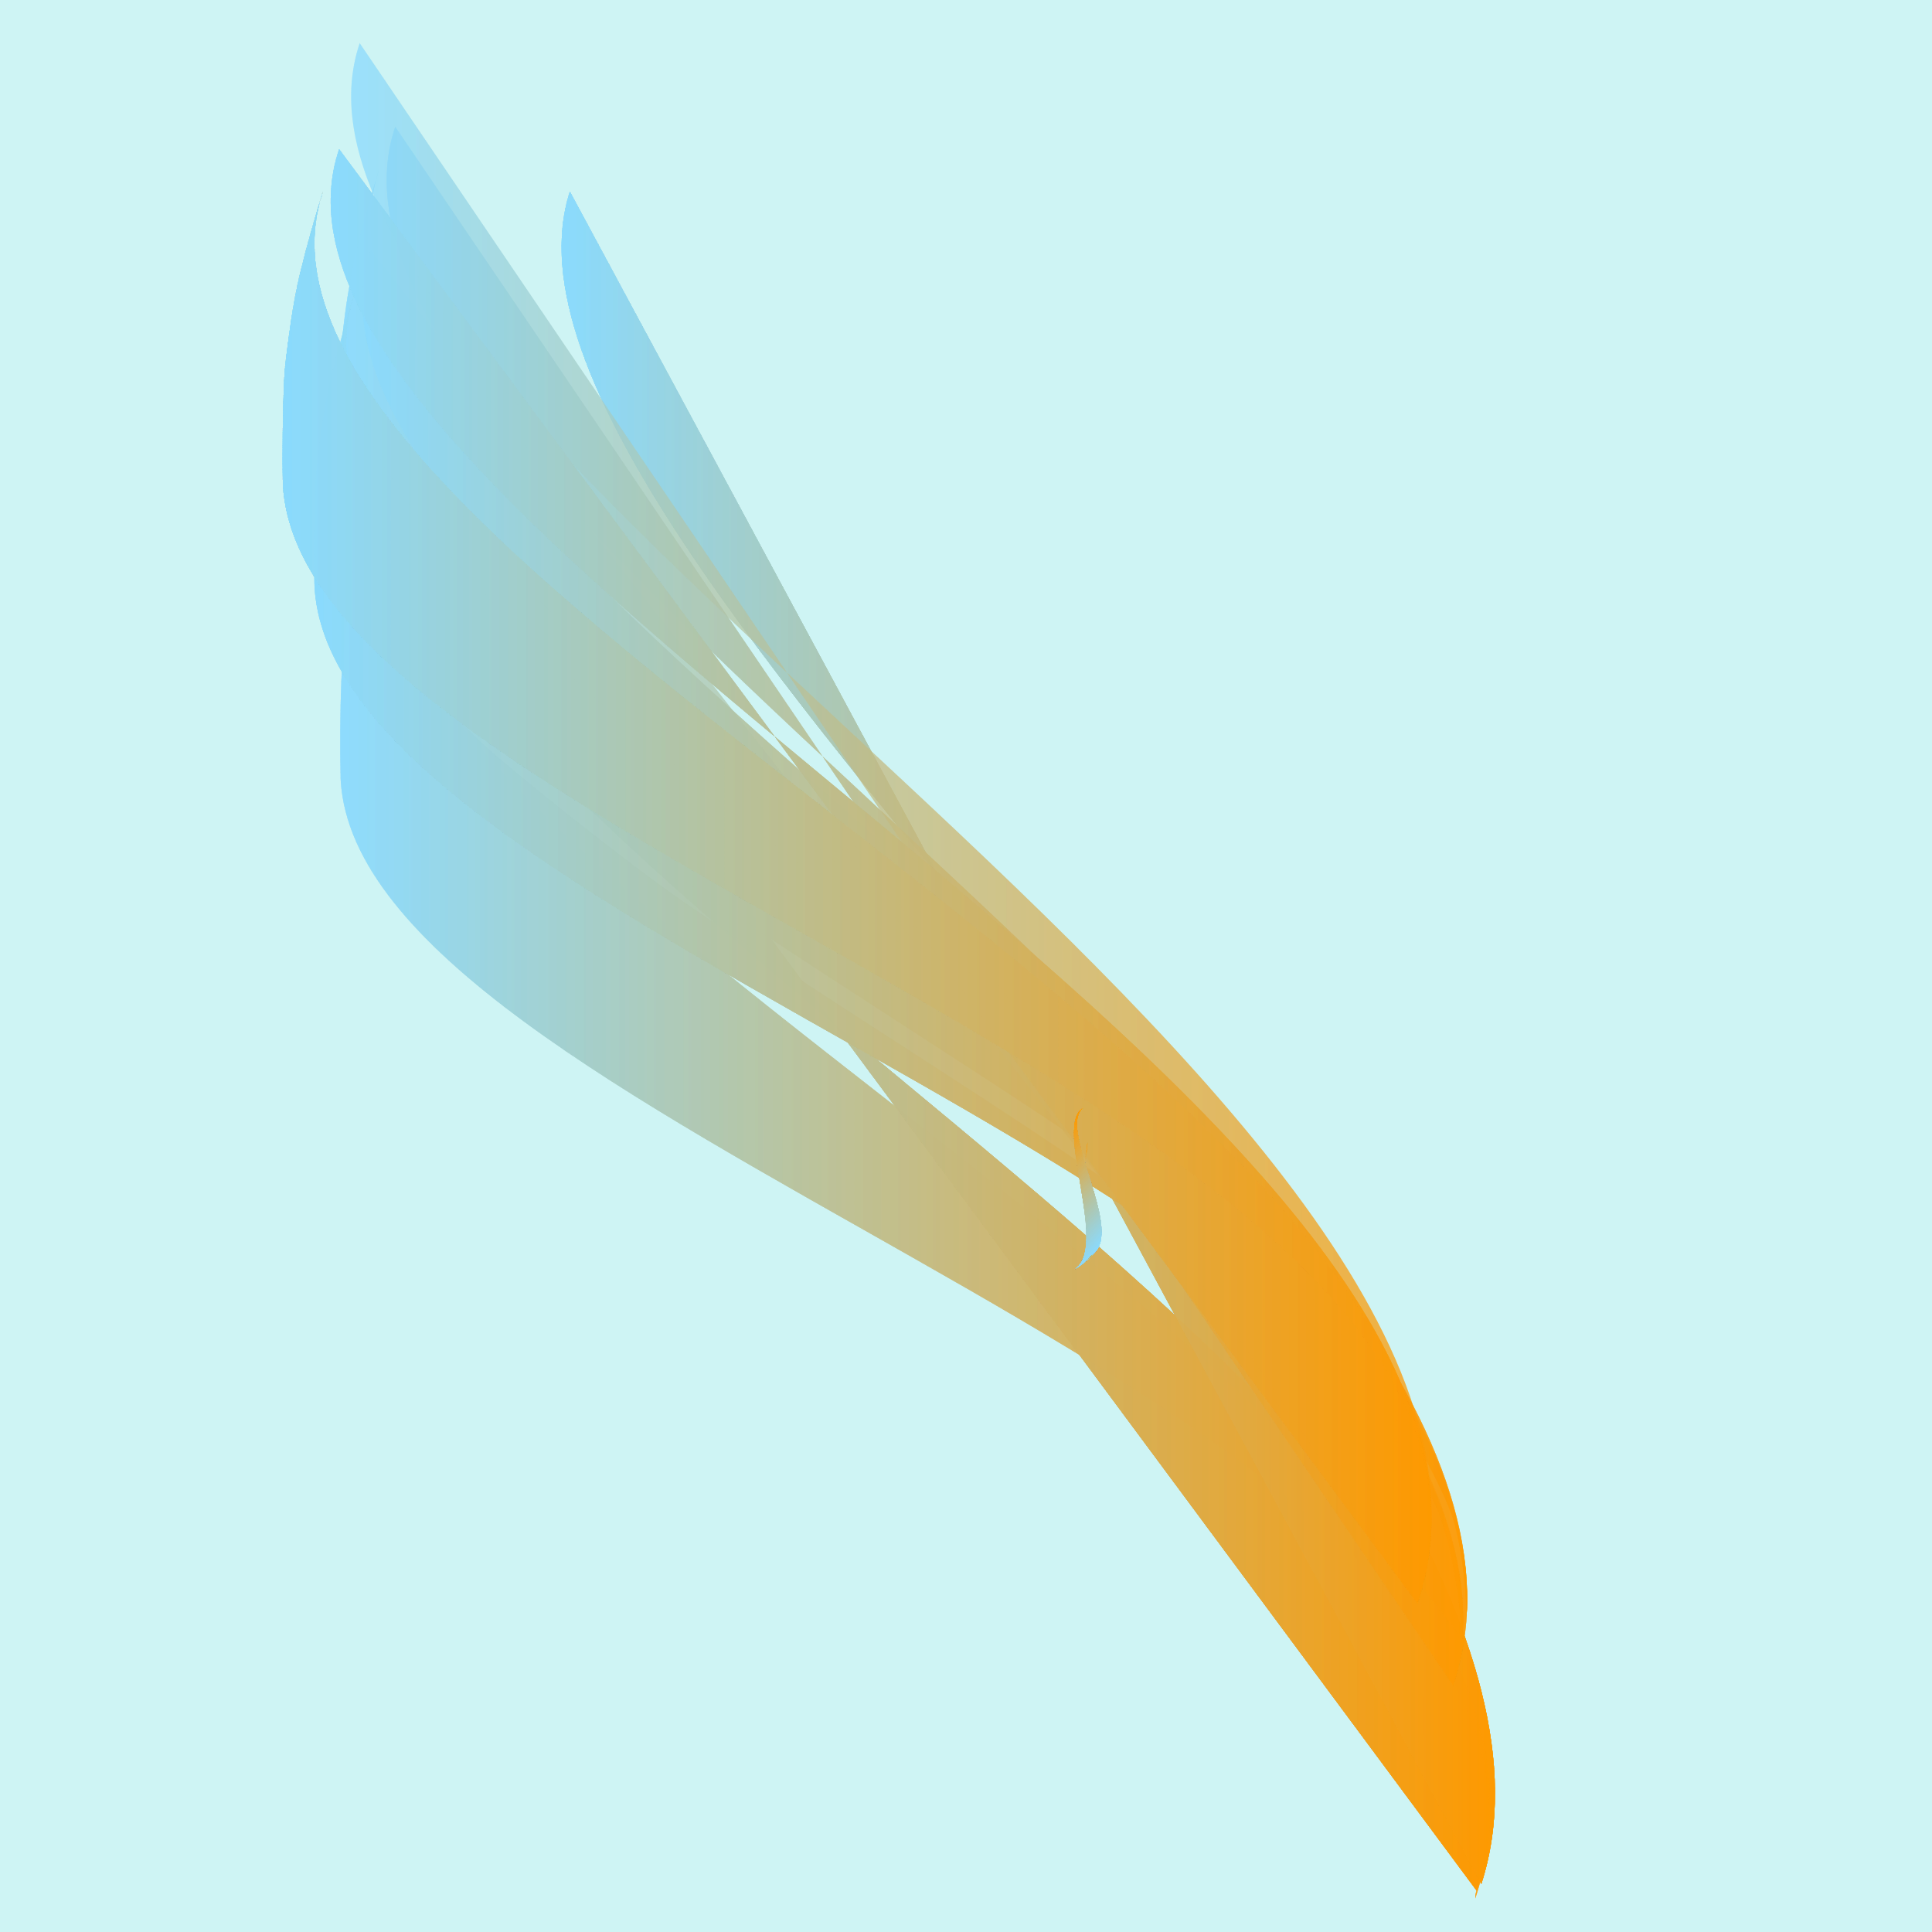 <?xml version="1.0" encoding="utf-8"?>
<!DOCTYPE svg PUBLIC "-//W3C//DTD SVG 1.0//EN" "http://www.w3.org/TR/2001/REC-SVG-20010904/DTD/svg10.dtd">
<svg version="1.0" id="Layer_1" xmlns="http://www.w3.org/2000/svg" xmlns:xlink="http://www.w3.org/1999/xlink" x="0px" y="0px"
	 width="792px" height="792px" viewBox="-90 0 792 792" enable-background="new -90 0 792 792" xml:space="preserve">
<rect x="-90" fill="#CEF4F4" width="792" height="792"/>
<g>
	
		<linearGradient id="SVGID_1_" gradientUnits="userSpaceOnUse" x1="69.802" y1="316.063" x2="521.03" y2="316.063" gradientTransform="matrix(1 0 0 -1 0 793)">
		<stop  offset="0" style="stop-color:#8ADBFF"/>
		<stop  offset="1" style="stop-color:#FF9900"/>
	</linearGradient>
	<path opacity="0.5" fill="url(#SVGID_1_)" enable-background="new    " d="M73.256,178.837
		c-52.41,154.877,509.979,395.504,442.076,596.198"/>
	
		<linearGradient id="SVGID_2_" gradientUnits="userSpaceOnUse" x1="140.212" y1="367.552" x2="522.856" y2="367.552" gradientTransform="matrix(1 0 0 -1 0 793)">
		<stop  offset="0" style="stop-color:#8ADBFF"/>
		<stop  offset="1" style="stop-color:#FF9900"/>
	</linearGradient>
	<path opacity="0.5" fill="url(#SVGID_2_)" enable-background="new    " d="M143.621,78.581
		C95.185,227.803,580.002,578.945,517.237,772.315"/>
	
		<linearGradient id="SVGID_3_" gradientUnits="userSpaceOnUse" x1="69.802" y1="316.063" x2="521.03" y2="316.063" gradientTransform="matrix(1 0 0 -1 0 793)">
		<stop  offset="0" style="stop-color:#8ADBFF"/>
		<stop  offset="1" style="stop-color:#FF9900"/>
	</linearGradient>
	<path opacity="0.5" fill="url(#SVGID_3_)" enable-background="new    " d="M73.256,178.837
		c-52.41,154.877,509.979,395.504,442.076,596.198"/>
	
		<linearGradient id="SVGID_4_" gradientUnits="userSpaceOnUse" x1="140.212" y1="367.552" x2="522.856" y2="367.552" gradientTransform="matrix(1 0 0 -1 0 793)">
		<stop  offset="0" style="stop-color:#8ADBFF"/>
		<stop  offset="1" style="stop-color:#FF9900"/>
	</linearGradient>
	<path opacity="0.5" fill="url(#SVGID_4_)" enable-background="new    " d="M143.621,78.581
		C95.185,227.803,580.002,578.945,517.237,772.315"/>
	
		<linearGradient id="SVGID_5_" gradientUnits="userSpaceOnUse" x1="49.476" y1="305.463" x2="520.851" y2="305.463" gradientTransform="matrix(1 0 0 -1 0 793)">
		<stop  offset="0" style="stop-color:#8ADBFF"/>
		<stop  offset="1" style="stop-color:#FF9900"/>
	</linearGradient>
	<path opacity="0.5" fill="url(#SVGID_5_)" enable-background="new    " d="M52.188,257.137c1.603-11.939,5.135-27.631,7.896-39.332
		c1.508-6.396,4.427-14.647,6.319-20.929C13.616,352.772,583.547,573.534,515.142,775.531c-0.287,0.835-0.412,1.755-0.365,2.669
		c4.55-13.681,6.28-26.972,5.589-39.866c0.393,15.63-1.029,23.316-5.224,37.197C583.547,573.534,13.616,352.772,66.403,196.876
		c0,0,0,0,0-0.003C13.616,352.77,583.547,573.534,515.142,775.531c4.768-15.521,5.513-23.236,5.224-37.197
		C510.91,564.197,57.17,458.08,49.656,319.588c-0.319-12.182-0.208-28.446,0.287-40.622
		C50.214,272.384,51.316,263.654,52.188,257.137z"/>
	
		<linearGradient id="SVGID_6_" gradientUnits="userSpaceOnUse" x1="49.476" y1="305.463" x2="520.851" y2="305.463" gradientTransform="matrix(1 0 0 -1 0 793)">
		<stop  offset="0" style="stop-color:#8ADBFF"/>
		<stop  offset="1" style="stop-color:#FF9900"/>
	</linearGradient>
	<path opacity="0.5" fill="url(#SVGID_6_)" enable-background="new    " d="M52.188,257.137c1.603-11.939,5.135-27.631,7.896-39.332
		c1.508-6.396,4.427-14.647,6.319-20.929C13.616,352.772,583.547,573.534,515.142,775.531c-0.287,0.835-0.412,1.755-0.365,2.669
		c4.55-13.681,6.28-26.972,5.589-39.866c0.393,15.63-1.029,23.316-5.224,37.197C583.547,573.534,13.616,352.772,66.403,196.876
		c0,0,0,0,0-0.003C13.616,352.77,583.547,573.534,515.142,775.531c4.768-15.521,5.513-23.236,5.224-37.197
		C510.91,564.197,57.17,458.08,49.656,319.588c-0.319-12.182-0.208-28.446,0.287-40.622
		C50.214,272.384,51.316,263.654,52.188,257.137z"/>
	
		<linearGradient id="SVGID_7_" gradientUnits="userSpaceOnUse" x1="69.802" y1="316.063" x2="521.03" y2="316.063" gradientTransform="matrix(1 0 0 -1 0 793)">
		<stop  offset="0" style="stop-color:#8ADBFF"/>
		<stop  offset="1" style="stop-color:#FF9900"/>
	</linearGradient>
	<path opacity="0.5" fill="url(#SVGID_7_)" enable-background="new    " d="M73.256,178.837
		c-52.41,154.877,509.979,395.504,442.076,596.198"/>
	
		<linearGradient id="SVGID_8_" gradientUnits="userSpaceOnUse" x1="140.212" y1="367.552" x2="522.856" y2="367.552" gradientTransform="matrix(1 0 0 -1 0 793)">
		<stop  offset="0" style="stop-color:#8ADBFF"/>
		<stop  offset="1" style="stop-color:#FF9900"/>
	</linearGradient>
	<path opacity="0.5" fill="url(#SVGID_8_)" enable-background="new    " d="M143.621,78.581
		C95.185,227.803,580.002,578.945,517.237,772.315"/>
	
		<linearGradient id="SVGID_9_" gradientUnits="userSpaceOnUse" x1="69.802" y1="316.063" x2="521.03" y2="316.063" gradientTransform="matrix(1 0 0 -1 0 793)">
		<stop  offset="0" style="stop-color:#8ADBFF"/>
		<stop  offset="1" style="stop-color:#FF9900"/>
	</linearGradient>
	<path opacity="0.5" fill="url(#SVGID_9_)" enable-background="new    " d="M73.256,178.837
		c-52.41,154.877,509.979,395.504,442.076,596.198"/>
	
		<linearGradient id="SVGID_10_" gradientUnits="userSpaceOnUse" x1="140.212" y1="367.552" x2="522.856" y2="367.552" gradientTransform="matrix(1 0 0 -1 0 793)">
		<stop  offset="0" style="stop-color:#8ADBFF"/>
		<stop  offset="1" style="stop-color:#FF9900"/>
	</linearGradient>
	<path opacity="0.5" fill="url(#SVGID_10_)" enable-background="new    " d="M143.621,78.581
		C95.185,227.803,580.002,578.945,517.237,772.315"/>
	
		<linearGradient id="SVGID_11_" gradientUnits="userSpaceOnUse" x1="69.802" y1="316.063" x2="521.03" y2="316.063" gradientTransform="matrix(1 0 0 -1 0 793)">
		<stop  offset="0" style="stop-color:#8ADBFF"/>
		<stop  offset="1" style="stop-color:#FF9900"/>
	</linearGradient>
	<path opacity="0.5" fill="url(#SVGID_11_)" enable-background="new    " d="M73.256,178.837
		c-52.41,154.877,509.979,395.504,442.076,596.198"/>
	
		<linearGradient id="SVGID_12_" gradientUnits="userSpaceOnUse" x1="140.212" y1="367.552" x2="522.856" y2="367.552" gradientTransform="matrix(1 0 0 -1 0 793)">
		<stop  offset="0" style="stop-color:#8ADBFF"/>
		<stop  offset="1" style="stop-color:#FF9900"/>
	</linearGradient>
	<path opacity="0.5" fill="url(#SVGID_12_)" enable-background="new    " d="M143.621,78.581
		C95.185,227.803,580.002,578.945,517.237,772.315"/>
	
		<linearGradient id="SVGID_13_" gradientUnits="userSpaceOnUse" x1="69.802" y1="316.063" x2="521.03" y2="316.063" gradientTransform="matrix(1 0 0 -1 0 793)">
		<stop  offset="0" style="stop-color:#8ADBFF"/>
		<stop  offset="1" style="stop-color:#FF9900"/>
	</linearGradient>
	<path opacity="0.5" fill="url(#SVGID_13_)" enable-background="new    " d="M73.256,178.837
		c-52.41,154.877,509.979,395.504,442.076,596.198"/>
	
		<linearGradient id="SVGID_14_" gradientUnits="userSpaceOnUse" x1="140.212" y1="367.552" x2="522.856" y2="367.552" gradientTransform="matrix(1 0 0 -1 0 793)">
		<stop  offset="0" style="stop-color:#8ADBFF"/>
		<stop  offset="1" style="stop-color:#FF9900"/>
	</linearGradient>
	<path opacity="0.5" fill="url(#SVGID_14_)" enable-background="new    " d="M143.621,78.581
		C95.185,227.803,580.002,578.945,517.237,772.315"/>
	
		<linearGradient id="SVGID_15_" gradientUnits="userSpaceOnUse" x1="69.802" y1="316.063" x2="521.03" y2="316.063" gradientTransform="matrix(1 0 0 -1 0 793)">
		<stop  offset="0" style="stop-color:#8ADBFF"/>
		<stop  offset="1" style="stop-color:#FF9900"/>
	</linearGradient>
	<path opacity="0.5" fill="url(#SVGID_15_)" enable-background="new    " d="M73.256,178.837
		c-52.41,154.877,509.979,395.504,442.076,596.198"/>
	
		<linearGradient id="SVGID_16_" gradientUnits="userSpaceOnUse" x1="140.212" y1="367.552" x2="522.856" y2="367.552" gradientTransform="matrix(1 0 0 -1 0 793)">
		<stop  offset="0" style="stop-color:#8ADBFF"/>
		<stop  offset="1" style="stop-color:#FF9900"/>
	</linearGradient>
	<path opacity="0.5" fill="url(#SVGID_16_)" enable-background="new    " d="M143.621,78.581
		C95.185,227.803,580.002,578.945,517.237,772.315"/>
	
		<linearGradient id="SVGID_17_" gradientUnits="userSpaceOnUse" x1="49.476" y1="305.463" x2="520.851" y2="305.463" gradientTransform="matrix(1 0 0 -1 0 793)">
		<stop  offset="0" style="stop-color:#8ADBFF"/>
		<stop  offset="1" style="stop-color:#FF9900"/>
	</linearGradient>
	<path opacity="0.5" fill="url(#SVGID_17_)" enable-background="new    " d="M52.188,257.137
		c1.603-11.939,5.135-27.631,7.896-39.332c1.508-6.396,4.427-14.647,6.319-20.929C13.616,352.772,583.547,573.534,515.142,775.531
		c-0.287,0.835-0.412,1.755-0.365,2.669c4.55-13.681,6.28-26.972,5.589-39.866c0.393,15.63-1.029,23.316-5.224,37.197
		C583.547,573.534,13.616,352.772,66.403,196.876c0,0,0,0,0-0.003C13.616,352.77,583.547,573.534,515.142,775.531
		c4.768-15.521,5.513-23.236,5.224-37.197C510.91,564.197,57.17,458.08,49.656,319.588c-0.319-12.182-0.208-28.446,0.287-40.622
		C50.214,272.384,51.316,263.654,52.188,257.137z"/>
	
		<linearGradient id="SVGID_18_" gradientUnits="userSpaceOnUse" x1="49.476" y1="305.463" x2="520.851" y2="305.463" gradientTransform="matrix(1 0 0 -1 0 793)">
		<stop  offset="0" style="stop-color:#8ADBFF"/>
		<stop  offset="1" style="stop-color:#FF9900"/>
	</linearGradient>
	<path opacity="0.5" fill="url(#SVGID_18_)" enable-background="new    " d="M52.188,257.137
		c1.603-11.939,5.135-27.631,7.896-39.332c1.508-6.396,4.427-14.647,6.319-20.929C13.616,352.772,583.547,573.534,515.142,775.531
		c-0.287,0.835-0.412,1.755-0.365,2.669c4.55-13.681,6.28-26.972,5.589-39.866c0.393,15.63-1.029,23.316-5.224,37.197
		C583.547,573.534,13.616,352.772,66.403,196.876c0,0,0,0,0-0.003C13.616,352.77,583.547,573.534,515.142,775.531
		c4.768-15.521,5.513-23.236,5.224-37.197C510.91,564.197,57.17,458.08,49.656,319.588c-0.319-12.182-0.208-28.446,0.287-40.622
		C50.214,272.384,51.316,263.654,52.188,257.137z"/>
	
		<linearGradient id="SVGID_19_" gradientUnits="userSpaceOnUse" x1="69.802" y1="316.063" x2="521.03" y2="316.063" gradientTransform="matrix(1 0 0 -1 0 793)">
		<stop  offset="0" style="stop-color:#8ADBFF"/>
		<stop  offset="1" style="stop-color:#FF9900"/>
	</linearGradient>
	<path opacity="0.5" fill="url(#SVGID_19_)" enable-background="new    " d="M73.256,178.837
		c-52.41,154.877,509.979,395.504,442.076,596.198"/>
	
		<linearGradient id="SVGID_20_" gradientUnits="userSpaceOnUse" x1="140.212" y1="367.552" x2="522.856" y2="367.552" gradientTransform="matrix(1 0 0 -1 0 793)">
		<stop  offset="0" style="stop-color:#8ADBFF"/>
		<stop  offset="1" style="stop-color:#FF9900"/>
	</linearGradient>
	<path opacity="0.5" fill="url(#SVGID_20_)" enable-background="new    " d="M143.621,78.581
		C95.185,227.803,580.002,578.945,517.237,772.315"/>
	
		<linearGradient id="SVGID_21_" gradientUnits="userSpaceOnUse" x1="69.802" y1="316.063" x2="521.03" y2="316.063" gradientTransform="matrix(1 0 0 -1 0 793)">
		<stop  offset="0" style="stop-color:#8ADBFF"/>
		<stop  offset="1" style="stop-color:#FF9900"/>
	</linearGradient>
	<path opacity="0.5" fill="url(#SVGID_21_)" enable-background="new    " d="M73.256,178.837
		c-52.41,154.877,509.979,395.504,442.076,596.198"/>
	
		<linearGradient id="SVGID_22_" gradientUnits="userSpaceOnUse" x1="140.212" y1="367.552" x2="522.856" y2="367.552" gradientTransform="matrix(1 0 0 -1 0 793)">
		<stop  offset="0" style="stop-color:#8ADBFF"/>
		<stop  offset="1" style="stop-color:#FF9900"/>
	</linearGradient>
	<path opacity="0.5" fill="url(#SVGID_22_)" enable-background="new    " d="M143.621,78.581
		C95.185,227.803,580.002,578.945,517.237,772.315"/>
	
		<linearGradient id="SVGID_23_" gradientUnits="userSpaceOnUse" x1="69.802" y1="316.063" x2="521.03" y2="316.063" gradientTransform="matrix(1 0 0 -1 0 793)">
		<stop  offset="0" style="stop-color:#8ADBFF"/>
		<stop  offset="1" style="stop-color:#FF9900"/>
	</linearGradient>
	<path opacity="0.5" fill="url(#SVGID_23_)" enable-background="new    " d="M73.256,178.837
		c-52.41,154.877,509.979,395.504,442.076,596.198"/>
	
		<linearGradient id="SVGID_24_" gradientUnits="userSpaceOnUse" x1="140.212" y1="367.552" x2="522.856" y2="367.552" gradientTransform="matrix(1 0 0 -1 0 793)">
		<stop  offset="0" style="stop-color:#8ADBFF"/>
		<stop  offset="1" style="stop-color:#FF9900"/>
	</linearGradient>
	<path opacity="0.5" fill="url(#SVGID_24_)" enable-background="new    " d="M143.621,78.581
		C95.185,227.803,580.002,578.945,517.237,772.315"/>
	
		<linearGradient id="SVGID_25_" gradientUnits="userSpaceOnUse" x1="45.573" y1="433.756" x2="496.802" y2="433.756" gradientTransform="matrix(1 0 0 -1 0 793)">
		<stop  offset="0" style="stop-color:#8ADBFF"/>
		<stop  offset="1" style="stop-color:#FF9900"/>
	</linearGradient>
	<path opacity="0.5" fill="url(#SVGID_25_)" enable-background="new    " d="M491.102,657.352
		C559.015,456.643-3.376,216.014,49.026,61.137"/>
	
		<linearGradient id="SVGID_26_" gradientUnits="userSpaceOnUse" x1="25.864" y1="424.983" x2="496.832" y2="424.983" gradientTransform="matrix(1 0 0 -1 0 793)">
		<stop  offset="0" style="stop-color:#8ADBFF"/>
		<stop  offset="1" style="stop-color:#FF9900"/>
	</linearGradient>
	<path opacity="0.5" fill="url(#SVGID_26_)" enable-background="new    " d="M25.984,198.716
		c-0.274-12.962-0.07-30.266,0.533-43.215c0.313-6.641,1.637-15.436,2.535-22.021c0.897-6.577,2.49-15.299,4.056-21.732
		c2.437-10.021,6.149-23.251,9.254-33.066c-52.789,155.898,517.149,376.643,448.737,578.67c4.515-13.621,6.255-26.803,5.601-39.623
		c-0.007-0.103-0.013-0.178-0.013-0.268C487.229,443.324,33.498,337.208,25.984,198.716z"/>
	
		<linearGradient id="SVGID_27_" gradientUnits="userSpaceOnUse" x1="25.864" y1="424.983" x2="496.832" y2="424.983" gradientTransform="matrix(1 0 0 -1 0 793)">
		<stop  offset="0" style="stop-color:#8ADBFF"/>
		<stop  offset="1" style="stop-color:#FF9900"/>
	</linearGradient>
	<path opacity="0.5" fill="url(#SVGID_27_)" enable-background="new    " d="M25.984,198.716
		c-0.274-12.962-0.07-30.266,0.533-43.215c0.313-6.641,1.637-15.436,2.535-22.021c0.897-6.577,2.49-15.299,4.056-21.732
		c2.437-10.021,6.149-23.251,9.254-33.066c-52.789,155.898,517.149,376.643,448.737,578.67c4.515-13.621,6.255-26.803,5.601-39.623
		c-0.007-0.103-0.013-0.178-0.013-0.268C487.229,443.324,33.498,337.208,25.984,198.716z"/>
	
		<linearGradient id="SVGID_28_" gradientUnits="userSpaceOnUse" x1="45.573" y1="433.756" x2="496.802" y2="433.756" gradientTransform="matrix(1 0 0 -1 0 793)">
		<stop  offset="0" style="stop-color:#8ADBFF"/>
		<stop  offset="1" style="stop-color:#FF9900"/>
	</linearGradient>
	<path opacity="0.5" fill="url(#SVGID_28_)" enable-background="new    " d="M491.102,657.352
		C559.015,456.643-3.376,216.014,49.026,61.137"/>
	
		<linearGradient id="SVGID_29_" gradientUnits="userSpaceOnUse" x1="25.864" y1="424.983" x2="496.832" y2="424.983" gradientTransform="matrix(1 0 0 -1 0 793)">
		<stop  offset="0" style="stop-color:#8ADBFF"/>
		<stop  offset="1" style="stop-color:#FF9900"/>
	</linearGradient>
	<path opacity="0.5" fill="url(#SVGID_29_)" enable-background="new    " d="M25.984,198.716
		c-0.274-12.962-0.07-30.266,0.533-43.215c0.313-6.641,1.637-15.436,2.535-22.021c0.897-6.577,2.49-15.299,4.056-21.732
		c2.437-10.021,6.149-23.251,9.254-33.066c-52.789,155.898,517.149,376.643,448.737,578.67c4.515-13.621,6.255-26.803,5.601-39.623
		c-0.007-0.103-0.013-0.178-0.013-0.268C487.229,443.324,33.498,337.208,25.984,198.716z"/>
	
		<linearGradient id="SVGID_30_" gradientUnits="userSpaceOnUse" x1="25.864" y1="424.983" x2="496.832" y2="424.983" gradientTransform="matrix(1 0 0 -1 0 793)">
		<stop  offset="0" style="stop-color:#8ADBFF"/>
		<stop  offset="1" style="stop-color:#FF9900"/>
	</linearGradient>
	<path opacity="0.5" fill="url(#SVGID_30_)" enable-background="new    " d="M25.984,198.716
		c-0.274-12.962-0.07-30.266,0.533-43.215c0.313-6.641,1.637-15.436,2.535-22.021c0.897-6.577,2.49-15.299,4.056-21.732
		c2.437-10.021,6.149-23.251,9.254-33.066c-52.789,155.898,517.149,376.643,448.737,578.67c4.515-13.621,6.255-26.803,5.601-39.623
		c-0.007-0.103-0.013-0.178-0.013-0.268C487.229,443.324,33.498,337.208,25.984,198.716z"/>
	
		<linearGradient id="SVGID_31_" gradientUnits="userSpaceOnUse" x1="48.878" y1="364.903" x2="511.411" y2="364.903" gradientTransform="matrix(1 0 0 -1 0 793)">
		<stop  offset="0" style="stop-color:#8ADBFF"/>
		<stop  offset="1" style="stop-color:#FF9900"/>
	</linearGradient>
	<path opacity="0.5" fill="url(#SVGID_31_)" enable-background="new    " d="M52.398,164.97
		C-1.146,326.411,574.987,482.052,505.603,691.224c3.074-9.286,4.864-18.364,5.481-27.273c0.256-11.632-1.696-27.115-4.574-38.453
		c-2.211-8.71-8.158-19.625-12.287-27.813c-8.946-17.772-28.883-38.133-43.283-53.278c-16.179-17.023-42.174-36.751-61.923-51.099
		c-33.905-24.636-54.961-38.264-111.233-74.702c-34.686-22.45-87.113-56.383-110.67-74.479
		c-18.949-14.555-43.429-34.641-60.965-50.294c-7.961-7.093-16.957-17.64-23.867-25.426c-12.265-13.807-25.055-34.727-29.876-51.398
		C48.053,201.915,49.907,180.517,52.398,164.97z"/>
	
		<linearGradient id="SVGID_32_" gradientUnits="userSpaceOnUse" x1="48.878" y1="364.903" x2="511.411" y2="364.903" gradientTransform="matrix(1 0 0 -1 0 793)">
		<stop  offset="0" style="stop-color:#8ADBFF"/>
		<stop  offset="1" style="stop-color:#FF9900"/>
	</linearGradient>
	<path opacity="0.5" fill="url(#SVGID_32_)" enable-background="new    " d="M52.398,164.97
		C-1.146,326.411,574.987,482.052,505.603,691.224c3.074-9.286,4.864-18.364,5.481-27.273c0.256-11.632-1.696-27.115-4.574-38.453
		c-2.211-8.71-8.158-19.625-12.287-27.813c-8.946-17.772-28.883-38.133-43.283-53.278c-16.179-17.023-42.174-36.751-61.923-51.099
		c-33.905-24.636-54.961-38.264-111.233-74.702c-34.686-22.45-87.113-56.383-110.67-74.479
		c-18.949-14.555-43.429-34.641-60.965-50.294c-7.961-7.093-16.957-17.64-23.867-25.426c-12.265-13.807-25.055-34.727-29.876-51.398
		C48.053,201.915,49.907,180.517,52.398,164.97z"/>
	
		<linearGradient id="SVGID_33_" gradientUnits="userSpaceOnUse" x1="48.804" y1="412.617" x2="511.434" y2="412.617" gradientTransform="matrix(1 0 0 -1 0 793)">
		<stop  offset="0" style="stop-color:#8ADBFF"/>
		<stop  offset="1" style="stop-color:#FF9900"/>
	</linearGradient>
	<path opacity="0.5" fill="url(#SVGID_33_)" enable-background="new    " d="M51.473,128.573c1.152-9.076,3.477-21.048,5.576-29.921
		c2.087-8.852,5.713-20.412,8.337-29.101c-52.787,155.9,508.661,419.375,440.26,621.375c-0.037,0.097-0.05,0.196-0.043,0.303
		c1.375-4.136,2.491-8.265,3.374-12.378l0,0l0,0c-0.83,3.789-0.83,3.789-3.331,12.075c68.4-202-493.047-465.475-440.26-621.375
		c0.009,0,0.009-0.003,0.009-0.013C12.601,225.435,574.046,488.922,505.646,690.922c0.721-2.224,2.062-6.412,3.331-12.075l0,0
		c1.109-5.173,1.83-10.315,2.177-15.417c0.149-3.985,0.189-9.331,0.1-13.312C501.576,471.836,56.677,332.086,48.982,190.221
		c-0.316-12.042-0.206-28.113,0.277-40.136C49.522,143.593,50.655,135,51.473,128.573z"/>
	
		<linearGradient id="SVGID_34_" gradientUnits="userSpaceOnUse" x1="48.804" y1="412.617" x2="511.434" y2="412.617" gradientTransform="matrix(1 0 0 -1 0 793)">
		<stop  offset="0" style="stop-color:#8ADBFF"/>
		<stop  offset="1" style="stop-color:#FF9900"/>
	</linearGradient>
	<path opacity="0.5" fill="url(#SVGID_34_)" enable-background="new    " d="M51.473,128.573c1.152-9.076,3.477-21.048,5.576-29.921
		c2.087-8.852,5.713-20.412,8.337-29.101c-52.787,155.9,508.661,419.375,440.26,621.375c-0.037,0.097-0.05,0.196-0.043,0.303
		c1.375-4.136,2.491-8.265,3.374-12.378l0,0l0,0c-0.83,3.789-0.83,3.789-3.331,12.075c68.4-202-493.047-465.475-440.26-621.375
		c0.009,0,0.009-0.003,0.009-0.013C12.601,225.435,574.046,488.922,505.646,690.922c0.721-2.224,2.062-6.412,3.331-12.075l0,0
		c1.109-5.173,1.83-10.315,2.177-15.417c0.149-3.985,0.189-9.331,0.1-13.312C501.576,471.836,56.677,332.086,48.982,190.221
		c-0.316-12.042-0.206-28.113,0.277-40.136C49.522,143.593,50.655,135,51.473,128.573z"/>
	
		<linearGradient id="SVGID_35_" gradientUnits="userSpaceOnUse" x1="68.534" y1="421.549" x2="511.438" y2="421.549" gradientTransform="matrix(1 0 0 -1 0 793)">
		<stop  offset="0" style="stop-color:#8ADBFF"/>
		<stop  offset="1" style="stop-color:#FF9900"/>
	</linearGradient>
	<path opacity="0.5" fill="url(#SVGID_35_)" enable-background="new    " d="M72.037,52.029
		C19.635,206.913,573.565,490.185,505.658,690.872"/>
	
		<linearGradient id="SVGID_36_" gradientUnits="userSpaceOnUse" x1="68.534" y1="421.549" x2="511.438" y2="421.549" gradientTransform="matrix(1 0 0 -1 0 793)">
		<stop  offset="0" style="stop-color:#8ADBFF"/>
		<stop  offset="1" style="stop-color:#FF9900"/>
	</linearGradient>
	<path opacity="0.5" fill="url(#SVGID_36_)" enable-background="new    " d="M72.037,52.029
		C19.635,206.913,573.565,490.185,505.658,690.872"/>
	
		<linearGradient id="SVGID_37_" gradientUnits="userSpaceOnUse" x1="45.573" y1="433.756" x2="496.802" y2="433.756" gradientTransform="matrix(1 0 0 -1 0 793)">
		<stop  offset="0" style="stop-color:#8ADBFF"/>
		<stop  offset="1" style="stop-color:#FF9900"/>
	</linearGradient>
	<path opacity="0.5" fill="url(#SVGID_37_)" enable-background="new    " d="M491.102,657.352
		C559.015,456.643-3.376,216.014,49.026,61.137"/>
	
		<linearGradient id="SVGID_38_" gradientUnits="userSpaceOnUse" x1="25.864" y1="424.983" x2="496.832" y2="424.983" gradientTransform="matrix(1 0 0 -1 0 793)">
		<stop  offset="0" style="stop-color:#8ADBFF"/>
		<stop  offset="1" style="stop-color:#FF9900"/>
	</linearGradient>
	<path opacity="0.5" fill="url(#SVGID_38_)" enable-background="new    " d="M25.984,198.716
		c-0.274-12.962-0.07-30.266,0.533-43.215c0.313-6.641,1.637-15.436,2.535-22.021c0.897-6.577,2.49-15.299,4.056-21.732
		c2.437-10.021,6.149-23.251,9.254-33.066c-52.789,155.898,517.149,376.643,448.737,578.67c4.515-13.621,6.255-26.803,5.601-39.623
		c-0.007-0.103-0.013-0.178-0.013-0.268C487.229,443.324,33.498,337.208,25.984,198.716z"/>
	
		<linearGradient id="SVGID_39_" gradientUnits="userSpaceOnUse" x1="25.864" y1="424.983" x2="496.832" y2="424.983" gradientTransform="matrix(1 0 0 -1 0 793)">
		<stop  offset="0" style="stop-color:#8ADBFF"/>
		<stop  offset="1" style="stop-color:#FF9900"/>
	</linearGradient>
	<path opacity="0.5" fill="url(#SVGID_39_)" enable-background="new    " d="M25.984,198.716
		c-0.274-12.962-0.07-30.266,0.533-43.215c0.313-6.641,1.637-15.436,2.535-22.021c0.897-6.577,2.49-15.299,4.056-21.732
		c2.437-10.021,6.149-23.251,9.254-33.066c-52.789,155.898,517.149,376.643,448.737,578.67c4.515-13.621,6.255-26.803,5.601-39.623
		c-0.007-0.103-0.013-0.178-0.013-0.268C487.229,443.324,33.498,337.208,25.984,198.716z"/>
	
		<linearGradient id="SVGID_40_" gradientUnits="userSpaceOnUse" x1="48.878" y1="364.903" x2="511.411" y2="364.903" gradientTransform="matrix(1 0 0 -1 0 793)">
		<stop  offset="0" style="stop-color:#8ADBFF"/>
		<stop  offset="1" style="stop-color:#FF9900"/>
	</linearGradient>
	<path opacity="0.5" fill="url(#SVGID_40_)" enable-background="new    " d="M52.398,164.97
		C-1.146,326.411,574.987,482.052,505.603,691.224c3.074-9.286,4.864-18.364,5.481-27.273c0.256-11.632-1.696-27.115-4.574-38.453
		c-2.211-8.71-8.158-19.625-12.287-27.813c-8.946-17.772-28.883-38.133-43.283-53.278c-16.179-17.023-42.174-36.751-61.923-51.099
		c-33.905-24.636-54.961-38.264-111.233-74.702c-34.686-22.45-87.113-56.383-110.67-74.479
		c-18.949-14.555-43.429-34.641-60.965-50.294c-7.961-7.093-16.957-17.64-23.867-25.426c-12.265-13.807-25.055-34.727-29.876-51.398
		C48.053,201.915,49.907,180.517,52.398,164.97z"/>
	
		<linearGradient id="SVGID_41_" gradientUnits="userSpaceOnUse" x1="48.878" y1="364.903" x2="511.411" y2="364.903" gradientTransform="matrix(1 0 0 -1 0 793)">
		<stop  offset="0" style="stop-color:#8ADBFF"/>
		<stop  offset="1" style="stop-color:#FF9900"/>
	</linearGradient>
	<path opacity="0.5" fill="url(#SVGID_41_)" enable-background="new    " d="M52.398,164.97
		C-1.146,326.411,574.987,482.052,505.603,691.224c3.074-9.286,4.864-18.364,5.481-27.273c0.256-11.632-1.696-27.115-4.574-38.453
		c-2.211-8.71-8.158-19.625-12.287-27.813c-8.946-17.772-28.883-38.133-43.283-53.278c-16.179-17.023-42.174-36.751-61.923-51.099
		c-33.905-24.636-54.961-38.264-111.233-74.702c-34.686-22.45-87.113-56.383-110.67-74.479
		c-18.949-14.555-43.429-34.641-60.965-50.294c-7.961-7.093-16.957-17.64-23.867-25.426c-12.265-13.807-25.055-34.727-29.876-51.398
		C48.053,201.915,49.907,180.517,52.398,164.97z"/>
	
		<linearGradient id="SVGID_42_" gradientUnits="userSpaceOnUse" x1="48.804" y1="412.617" x2="511.434" y2="412.617" gradientTransform="matrix(1 0 0 -1 0 793)">
		<stop  offset="0" style="stop-color:#8ADBFF"/>
		<stop  offset="1" style="stop-color:#FF9900"/>
	</linearGradient>
	<path opacity="0.5" fill="url(#SVGID_42_)" enable-background="new    " d="M51.473,128.573c1.152-9.076,3.477-21.048,5.576-29.921
		c2.087-8.852,5.713-20.412,8.337-29.101c-52.787,155.9,508.661,419.375,440.26,621.375c-0.037,0.097-0.05,0.196-0.043,0.303
		c1.375-4.136,2.491-8.265,3.374-12.378l0,0l0,0c-0.83,3.789-0.83,3.789-3.331,12.075c68.4-202-493.047-465.475-440.26-621.375
		c0.009,0,0.009-0.003,0.009-0.013C12.601,225.435,574.046,488.922,505.646,690.922c0.721-2.224,2.062-6.412,3.331-12.075l0,0
		c1.109-5.173,1.83-10.315,2.177-15.417c0.149-3.985,0.189-9.331,0.1-13.312C501.576,471.836,56.677,332.086,48.982,190.221
		c-0.316-12.042-0.206-28.113,0.277-40.136C49.522,143.593,50.655,135,51.473,128.573z"/>
	
		<linearGradient id="SVGID_43_" gradientUnits="userSpaceOnUse" x1="48.804" y1="412.617" x2="511.434" y2="412.617" gradientTransform="matrix(1 0 0 -1 0 793)">
		<stop  offset="0" style="stop-color:#8ADBFF"/>
		<stop  offset="1" style="stop-color:#FF9900"/>
	</linearGradient>
	<path opacity="0.5" fill="url(#SVGID_43_)" enable-background="new    " d="M51.473,128.573c1.152-9.076,3.477-21.048,5.576-29.921
		c2.087-8.852,5.713-20.412,8.337-29.101c-52.787,155.9,508.661,419.375,440.26,621.375c-0.037,0.097-0.05,0.196-0.043,0.303
		c1.375-4.136,2.491-8.265,3.374-12.378l0,0l0,0c-0.83,3.789-0.83,3.789-3.331,12.075c68.4-202-493.047-465.475-440.26-621.375
		c0.009,0,0.009-0.003,0.009-0.013C12.601,225.435,574.046,488.922,505.646,690.922c0.721-2.224,2.062-6.412,3.331-12.075l0,0
		c1.109-5.173,1.83-10.315,2.177-15.417c0.149-3.985,0.189-9.331,0.1-13.312C501.576,471.836,56.677,332.086,48.982,190.221
		c-0.316-12.042-0.206-28.113,0.277-40.136C49.522,143.593,50.655,135,51.473,128.573z"/>
	
		<linearGradient id="SVGID_44_" gradientUnits="userSpaceOnUse" x1="68.534" y1="421.549" x2="511.438" y2="421.549" gradientTransform="matrix(1 0 0 -1 0 793)">
		<stop  offset="0" style="stop-color:#8ADBFF"/>
		<stop  offset="1" style="stop-color:#FF9900"/>
	</linearGradient>
	<path opacity="0.5" fill="url(#SVGID_44_)" enable-background="new    " d="M72.037,52.029
		C19.635,206.913,573.565,490.185,505.658,690.872"/>
	
		<linearGradient id="SVGID_45_" gradientUnits="userSpaceOnUse" x1="68.534" y1="421.549" x2="511.438" y2="421.549" gradientTransform="matrix(1 0 0 -1 0 793)">
		<stop  offset="0" style="stop-color:#8ADBFF"/>
		<stop  offset="1" style="stop-color:#FF9900"/>
	</linearGradient>
	<path opacity="0.5" fill="url(#SVGID_45_)" enable-background="new    " d="M72.037,52.029
		C19.635,206.913,573.565,490.185,505.658,690.872"/>
	
		<linearGradient id="SVGID_46_" gradientUnits="userSpaceOnUse" x1="38.862" y1="370.671" x2="509.798" y2="370.671" gradientTransform="matrix(1 0 0 -1 0 793)">
		<stop  offset="0" style="stop-color:#8ADBFF"/>
		<stop  offset="1" style="stop-color:#FF9900"/>
	</linearGradient>
	<path opacity="0.5" fill="url(#SVGID_46_)" enable-background="new    " d="M509.553,671.824
		C522.851,479.828-8.84,370.284,42.334,216.011c1.027-14.766,3.898-29.178,8.544-43.176c-2.8,10.189-4.214,24.169-3.695,34.51
		c0.39,7.974,4.171,18.243,6.709,25.903c5.621,16.95,21.261,37.243,34.034,51.284c7.179,7.906,17.131,18.255,25.492,25.367
		c18.33,15.587,43.789,35.583,63.338,50.183c20.936,15.641,71.395,48.231,111.947,74.426
		c63.494,41.008,83.044,54.892,109.773,74.837c19.188,14.311,43.714,34.527,59.419,51.373c13.93,14.972,31.35,36.13,39.548,53.752
		C505.01,630.717,508.271,654.33,509.553,671.824z"/>
	
		<linearGradient id="SVGID_47_" gradientUnits="userSpaceOnUse" x1="38.862" y1="370.671" x2="509.798" y2="370.671" gradientTransform="matrix(1 0 0 -1 0 793)">
		<stop  offset="0" style="stop-color:#8ADBFF"/>
		<stop  offset="1" style="stop-color:#FF9900"/>
	</linearGradient>
	<path opacity="0.5" fill="url(#SVGID_47_)" enable-background="new    " d="M509.553,671.824
		C522.851,479.828-8.84,370.284,42.334,216.011c1.027-14.766,3.898-29.178,8.544-43.176c-2.8,10.189-4.214,24.169-3.695,34.51
		c0.39,7.974,4.171,18.243,6.709,25.903c5.621,16.95,21.261,37.243,34.034,51.284c7.179,7.906,17.131,18.255,25.492,25.367
		c18.33,15.587,43.789,35.583,63.338,50.183c20.936,15.641,71.395,48.231,111.947,74.426
		c63.494,41.008,83.044,54.892,109.773,74.837c19.188,14.311,43.714,34.527,59.419,51.373c13.93,14.972,31.35,36.13,39.548,53.752
		C505.01,630.717,508.271,654.33,509.553,671.824z"/>
	
		<linearGradient id="SVGID_48_" gradientUnits="userSpaceOnUse" x1="38.833" y1="397.011" x2="509.815" y2="397.011" gradientTransform="matrix(1 0 0 -1 0 793)">
		<stop  offset="0" style="stop-color:#8ADBFF"/>
		<stop  offset="1" style="stop-color:#FF9900"/>
	</linearGradient>
	<path opacity="0.5" fill="url(#SVGID_48_)" enable-background="new    " d="M38.949,240.475
		c-0.265-12.971-0.073-30.292,0.533-43.254c0.32-6.677,1.641-15.499,2.548-22.107c0.898-6.603,2.501-15.366,4.065-21.826
		c2.443-10.046,6.173-23.307,9.277-33.137C4.93,269.133,523.184,477.34,509.55,671.827
		C522.139,490.132,46.65,382.271,38.949,240.475z"/>
	
		<linearGradient id="SVGID_49_" gradientUnits="userSpaceOnUse" x1="38.833" y1="397.011" x2="509.815" y2="397.011" gradientTransform="matrix(1 0 0 -1 0 793)">
		<stop  offset="0" style="stop-color:#8ADBFF"/>
		<stop  offset="1" style="stop-color:#FF9900"/>
	</linearGradient>
	<path opacity="0.5" fill="url(#SVGID_49_)" enable-background="new    " d="M38.949,240.475
		c-0.265-12.971-0.073-30.292,0.533-43.254c0.32-6.677,1.641-15.499,2.548-22.107c0.898-6.603,2.501-15.366,4.065-21.826
		c2.443-10.046,6.173-23.307,9.277-33.137C4.93,269.133,523.184,477.34,509.55,671.827
		C522.139,490.132,46.65,382.271,38.949,240.475z"/>
	
		<linearGradient id="SVGID_50_" gradientUnits="userSpaceOnUse" x1="58.602" y1="405.818" x2="509.827" y2="405.818" gradientTransform="matrix(1 0 0 -1 0 793)">
		<stop  offset="0" style="stop-color:#8ADBFF"/>
		<stop  offset="1" style="stop-color:#FF9900"/>
	</linearGradient>
	<path opacity="0.5" fill="url(#SVGID_50_)" enable-background="new    " d="M509.553,671.824
		C523.358,476.875,11.98,250.552,62.055,102.54"/>
	
		<linearGradient id="SVGID_51_" gradientUnits="userSpaceOnUse" x1="45.573" y1="433.756" x2="496.802" y2="433.756" gradientTransform="matrix(1 0 0 -1 0 793)">
		<stop  offset="0" style="stop-color:#8ADBFF"/>
		<stop  offset="1" style="stop-color:#FF9900"/>
	</linearGradient>
	<path opacity="0.5" fill="url(#SVGID_51_)" enable-background="new    " d="M491.102,657.352
		C559.015,456.643-3.376,216.014,49.026,61.137"/>
	
		<linearGradient id="SVGID_52_" gradientUnits="userSpaceOnUse" x1="25.864" y1="424.983" x2="496.832" y2="424.983" gradientTransform="matrix(1 0 0 -1 0 793)">
		<stop  offset="0" style="stop-color:#8ADBFF"/>
		<stop  offset="1" style="stop-color:#FF9900"/>
	</linearGradient>
	<path opacity="0.5" fill="url(#SVGID_52_)" enable-background="new    " d="M25.984,198.716
		c-0.274-12.962-0.07-30.266,0.533-43.215c0.313-6.641,1.637-15.436,2.535-22.021c0.897-6.577,2.49-15.299,4.056-21.732
		c2.437-10.021,6.149-23.251,9.254-33.066c-52.789,155.898,517.149,376.643,448.737,578.67c4.515-13.621,6.255-26.803,5.601-39.623
		c-0.007-0.103-0.013-0.178-0.013-0.268C487.229,443.324,33.498,337.208,25.984,198.716z"/>
	
		<linearGradient id="SVGID_53_" gradientUnits="userSpaceOnUse" x1="25.864" y1="424.983" x2="496.832" y2="424.983" gradientTransform="matrix(1 0 0 -1 0 793)">
		<stop  offset="0" style="stop-color:#8ADBFF"/>
		<stop  offset="1" style="stop-color:#FF9900"/>
	</linearGradient>
	<path opacity="0.5" fill="url(#SVGID_53_)" enable-background="new    " d="M25.984,198.716
		c-0.274-12.962-0.07-30.266,0.533-43.215c0.313-6.641,1.637-15.436,2.535-22.021c0.897-6.577,2.49-15.299,4.056-21.732
		c2.437-10.021,6.149-23.251,9.254-33.066c-52.789,155.898,517.149,376.643,448.737,578.67c4.515-13.621,6.255-26.803,5.601-39.623
		c-0.007-0.103-0.013-0.178-0.013-0.268C487.229,443.324,33.498,337.208,25.984,198.716z"/>
	
		<linearGradient id="SVGID_54_" gradientUnits="userSpaceOnUse" x1="38.862" y1="370.671" x2="509.798" y2="370.671" gradientTransform="matrix(1 0 0 -1 0 793)">
		<stop  offset="0" style="stop-color:#8ADBFF"/>
		<stop  offset="1" style="stop-color:#FF9900"/>
	</linearGradient>
	<path opacity="0.5" fill="url(#SVGID_54_)" enable-background="new    " d="M509.553,671.824
		C522.851,479.828-8.84,370.284,42.334,216.011c1.027-14.766,3.898-29.178,8.544-43.176c-2.8,10.189-4.214,24.169-3.695,34.51
		c0.39,7.974,4.171,18.243,6.709,25.903c5.621,16.95,21.261,37.243,34.034,51.284c7.179,7.906,17.131,18.255,25.492,25.367
		c18.33,15.587,43.789,35.583,63.338,50.183c20.936,15.641,71.395,48.231,111.947,74.426
		c63.494,41.008,83.044,54.892,109.773,74.837c19.188,14.311,43.714,34.527,59.419,51.373c13.93,14.972,31.35,36.13,39.548,53.752
		C505.01,630.717,508.271,654.33,509.553,671.824z"/>
	
		<linearGradient id="SVGID_55_" gradientUnits="userSpaceOnUse" x1="38.862" y1="370.671" x2="509.798" y2="370.671" gradientTransform="matrix(1 0 0 -1 0 793)">
		<stop  offset="0" style="stop-color:#8ADBFF"/>
		<stop  offset="1" style="stop-color:#FF9900"/>
	</linearGradient>
	<path opacity="0.5" fill="url(#SVGID_55_)" enable-background="new    " d="M509.553,671.824
		C522.851,479.828-8.84,370.284,42.334,216.011c1.027-14.766,3.898-29.178,8.544-43.176c-2.8,10.189-4.214,24.169-3.695,34.51
		c0.39,7.974,4.171,18.243,6.709,25.903c5.621,16.95,21.261,37.243,34.034,51.284c7.179,7.906,17.131,18.255,25.492,25.367
		c18.33,15.587,43.789,35.583,63.338,50.183c20.936,15.641,71.395,48.231,111.947,74.426
		c63.494,41.008,83.044,54.892,109.773,74.837c19.188,14.311,43.714,34.527,59.419,51.373c13.93,14.972,31.35,36.13,39.548,53.752
		C505.01,630.717,508.271,654.33,509.553,671.824z"/>
	
		<linearGradient id="SVGID_56_" gradientUnits="userSpaceOnUse" x1="38.833" y1="397.011" x2="509.815" y2="397.011" gradientTransform="matrix(1 0 0 -1 0 793)">
		<stop  offset="0" style="stop-color:#8ADBFF"/>
		<stop  offset="1" style="stop-color:#FF9900"/>
	</linearGradient>
	<path opacity="0.5" fill="url(#SVGID_56_)" enable-background="new    " d="M38.949,240.475
		c-0.265-12.971-0.073-30.292,0.533-43.254c0.32-6.677,1.641-15.499,2.548-22.107c0.898-6.603,2.501-15.366,4.065-21.826
		c2.443-10.046,6.173-23.307,9.277-33.137C4.93,269.133,523.184,477.34,509.55,671.827
		C522.139,490.132,46.65,382.271,38.949,240.475z"/>
	
		<linearGradient id="SVGID_57_" gradientUnits="userSpaceOnUse" x1="38.833" y1="397.011" x2="509.815" y2="397.011" gradientTransform="matrix(1 0 0 -1 0 793)">
		<stop  offset="0" style="stop-color:#8ADBFF"/>
		<stop  offset="1" style="stop-color:#FF9900"/>
	</linearGradient>
	<path opacity="0.5" fill="url(#SVGID_57_)" enable-background="new    " d="M38.949,240.475
		c-0.265-12.971-0.073-30.292,0.533-43.254c0.32-6.677,1.641-15.499,2.548-22.107c0.898-6.603,2.501-15.366,4.065-21.826
		c2.443-10.046,6.173-23.307,9.277-33.137C4.93,269.133,523.184,477.34,509.55,671.827
		C522.139,490.132,46.65,382.271,38.949,240.475z"/>
	
		<linearGradient id="SVGID_58_" gradientUnits="userSpaceOnUse" x1="58.602" y1="405.818" x2="509.827" y2="405.818" gradientTransform="matrix(1 0 0 -1 0 793)">
		<stop  offset="0" style="stop-color:#8ADBFF"/>
		<stop  offset="1" style="stop-color:#FF9900"/>
	</linearGradient>
	<path opacity="0.5" fill="url(#SVGID_58_)" enable-background="new    " d="M509.553,671.824
		C523.358,476.875,11.98,250.552,62.055,102.54"/>
	
		<linearGradient id="SVGID_59_" gradientUnits="userSpaceOnUse" x1="53.954" y1="455.867" x2="496.856" y2="455.867" gradientTransform="matrix(1 0 0 -1 0 793)">
		<stop  offset="0" style="stop-color:#8ADBFF"/>
		<stop  offset="1" style="stop-color:#FF9900"/>
	</linearGradient>
	<path opacity="0.5" fill="url(#SVGID_59_)" enable-background="new    " d="M491.076,656.554
		C558.986,455.876,5.055,172.591,57.457,17.711"/>
	
		<linearGradient id="SVGID_60_" gradientUnits="userSpaceOnUse" x1="45.573" y1="433.756" x2="496.802" y2="433.756" gradientTransform="matrix(1 0 0 -1 0 793)">
		<stop  offset="0" style="stop-color:#8ADBFF"/>
		<stop  offset="1" style="stop-color:#FF9900"/>
	</linearGradient>
	<path opacity="0.5" fill="url(#SVGID_60_)" enable-background="new    " d="M491.102,657.352
		C559.015,456.643-3.376,216.014,49.026,61.137"/>
	
		<linearGradient id="SVGID_61_" gradientUnits="userSpaceOnUse" x1="25.864" y1="424.983" x2="496.832" y2="424.983" gradientTransform="matrix(1 0 0 -1 0 793)">
		<stop  offset="0" style="stop-color:#8ADBFF"/>
		<stop  offset="1" style="stop-color:#FF9900"/>
	</linearGradient>
	<path opacity="0.5" fill="url(#SVGID_61_)" enable-background="new    " d="M25.984,198.716
		c-0.274-12.962-0.07-30.266,0.533-43.215c0.313-6.641,1.637-15.436,2.535-22.021c0.897-6.577,2.49-15.299,4.056-21.732
		c2.437-10.021,6.149-23.251,9.254-33.066c-52.789,155.898,517.149,376.643,448.737,578.67c4.515-13.621,6.255-26.803,5.601-39.623
		c-0.007-0.103-0.013-0.178-0.013-0.268C487.229,443.324,33.498,337.208,25.984,198.716z"/>
	
		<linearGradient id="SVGID_62_" gradientUnits="userSpaceOnUse" x1="25.864" y1="424.983" x2="496.832" y2="424.983" gradientTransform="matrix(1 0 0 -1 0 793)">
		<stop  offset="0" style="stop-color:#8ADBFF"/>
		<stop  offset="1" style="stop-color:#FF9900"/>
	</linearGradient>
	<path opacity="0.5" fill="url(#SVGID_62_)" enable-background="new    " d="M25.984,198.716
		c-0.274-12.962-0.07-30.266,0.533-43.215c0.313-6.641,1.637-15.436,2.535-22.021c0.897-6.577,2.49-15.299,4.056-21.732
		c2.437-10.021,6.149-23.251,9.254-33.066c-52.789,155.898,517.149,376.643,448.737,578.67c4.515-13.621,6.255-26.803,5.601-39.623
		c-0.007-0.103-0.013-0.178-0.013-0.268C487.229,443.324,33.498,337.208,25.984,198.716z"/>
	
		<linearGradient id="SVGID_63_" gradientUnits="userSpaceOnUse" x1="53.954" y1="455.867" x2="496.856" y2="455.867" gradientTransform="matrix(1 0 0 -1 0 793)">
		<stop  offset="0" style="stop-color:#8ADBFF"/>
		<stop  offset="1" style="stop-color:#FF9900"/>
	</linearGradient>
	<path opacity="0.5" fill="url(#SVGID_63_)" enable-background="new    " d="M491.076,656.554
		C558.986,455.876,5.055,172.591,57.457,17.711"/>
	
		<linearGradient id="SVGID_64_" gradientUnits="userSpaceOnUse" x1="45.573" y1="433.756" x2="496.802" y2="433.756" gradientTransform="matrix(1 0 0 -1 0 793)">
		<stop  offset="0" style="stop-color:#8ADBFF"/>
		<stop  offset="1" style="stop-color:#FF9900"/>
	</linearGradient>
	<path opacity="0.5" fill="url(#SVGID_64_)" enable-background="new    " d="M491.102,657.352
		C559.015,456.643-3.376,216.014,49.026,61.137"/>
	
		<linearGradient id="SVGID_65_" gradientUnits="userSpaceOnUse" x1="25.864" y1="424.983" x2="496.832" y2="424.983" gradientTransform="matrix(1 0 0 -1 0 793)">
		<stop  offset="0" style="stop-color:#8ADBFF"/>
		<stop  offset="1" style="stop-color:#FF9900"/>
	</linearGradient>
	<path opacity="0.5" fill="url(#SVGID_65_)" enable-background="new    " d="M25.984,198.716
		c-0.274-12.962-0.07-30.266,0.533-43.215c0.313-6.641,1.637-15.436,2.535-22.021c0.897-6.577,2.49-15.299,4.056-21.732
		c2.437-10.021,6.149-23.251,9.254-33.066c-52.789,155.898,517.149,376.643,448.737,578.67c4.515-13.621,6.255-26.803,5.601-39.623
		c-0.007-0.103-0.013-0.178-0.013-0.268C487.229,443.324,33.498,337.208,25.984,198.716z"/>
	
		<linearGradient id="SVGID_66_" gradientUnits="userSpaceOnUse" x1="25.864" y1="424.983" x2="496.832" y2="424.983" gradientTransform="matrix(1 0 0 -1 0 793)">
		<stop  offset="0" style="stop-color:#8ADBFF"/>
		<stop  offset="1" style="stop-color:#FF9900"/>
	</linearGradient>
	<path opacity="0.5" fill="url(#SVGID_66_)" enable-background="new    " d="M25.984,198.716
		c-0.274-12.962-0.07-30.266,0.533-43.215c0.313-6.641,1.637-15.436,2.535-22.021c0.897-6.577,2.49-15.299,4.056-21.732
		c2.437-10.021,6.149-23.251,9.254-33.066c-52.789,155.898,517.149,376.643,448.737,578.67c4.515-13.621,6.255-26.803,5.601-39.623
		c-0.007-0.103-0.013-0.178-0.013-0.268C487.229,443.324,33.498,337.208,25.984,198.716z"/>
	
		<linearGradient id="SVGID_67_" gradientUnits="userSpaceOnUse" x1="45.573" y1="433.756" x2="496.802" y2="433.756" gradientTransform="matrix(1 0 0 -1 0 793)">
		<stop  offset="0" style="stop-color:#8ADBFF"/>
		<stop  offset="1" style="stop-color:#FF9900"/>
	</linearGradient>
	<path opacity="0.5" fill="url(#SVGID_67_)" enable-background="new    " d="M491.102,657.352
		C559.015,456.643-3.376,216.014,49.026,61.137"/>
	
		<linearGradient id="SVGID_68_" gradientUnits="userSpaceOnUse" x1="25.864" y1="424.983" x2="496.832" y2="424.983" gradientTransform="matrix(1 0 0 -1 0 793)">
		<stop  offset="0" style="stop-color:#8ADBFF"/>
		<stop  offset="1" style="stop-color:#FF9900"/>
	</linearGradient>
	<path opacity="0.5" fill="url(#SVGID_68_)" enable-background="new    " d="M25.984,198.716
		c-0.274-12.962-0.07-30.266,0.533-43.215c0.313-6.641,1.637-15.436,2.535-22.021c0.897-6.577,2.49-15.299,4.056-21.732
		c2.437-10.021,6.149-23.251,9.254-33.066c-52.789,155.898,517.149,376.643,448.737,578.67c4.515-13.621,6.255-26.803,5.601-39.623
		c-0.007-0.103-0.013-0.178-0.013-0.268C487.229,443.324,33.498,337.208,25.984,198.716z"/>
	
		<linearGradient id="SVGID_69_" gradientUnits="userSpaceOnUse" x1="25.864" y1="424.983" x2="496.832" y2="424.983" gradientTransform="matrix(1 0 0 -1 0 793)">
		<stop  offset="0" style="stop-color:#8ADBFF"/>
		<stop  offset="1" style="stop-color:#FF9900"/>
	</linearGradient>
	<path opacity="0.5" fill="url(#SVGID_69_)" enable-background="new    " d="M25.984,198.716
		c-0.274-12.962-0.07-30.266,0.533-43.215c0.313-6.641,1.637-15.436,2.535-22.021c0.897-6.577,2.49-15.299,4.056-21.732
		c2.437-10.021,6.149-23.251,9.254-33.066c-52.789,155.898,517.149,376.643,448.737,578.67c4.515-13.621,6.255-26.803,5.601-39.623
		c-0.007-0.103-0.013-0.178-0.013-0.268C487.229,443.324,33.498,337.208,25.984,198.716z"/>
</g>
<g>
	
		<linearGradient id="SVGID_70_" gradientUnits="userSpaceOnUse" x1="-130.805" y1="2.247" x2="-118.529" y2="2.247" gradientTransform="matrix(-0.728 -0.686 -0.686 0.728 265.18 391.67)">
		<stop  offset="0" style="stop-color:#8ADBFF"/>
		<stop  offset="1" style="stop-color:#FF9900"/>
	</linearGradient>
	<path opacity="0.5" fill="url(#SVGID_70_)" enable-background="new    " d="M355.807,468.327c-0.2,7.774-2.771,18.923-2.821,20.9"
		/>
	
		<linearGradient id="SVGID_71_" gradientUnits="userSpaceOnUse" x1="-130.805" y1="2.247" x2="-118.529" y2="2.247" gradientTransform="matrix(-0.728 -0.686 -0.686 0.728 265.18 391.67)">
		<stop  offset="0" style="stop-color:#8ADBFF"/>
		<stop  offset="1" style="stop-color:#FF9900"/>
	</linearGradient>
	<path opacity="0.5" fill="url(#SVGID_71_)" enable-background="new    " d="M355.807,468.327c-0.2,7.774-2.771,18.923-2.821,20.9"
		/>
	
		<linearGradient id="SVGID_72_" gradientUnits="userSpaceOnUse" x1="-130.805" y1="2.247" x2="-118.529" y2="2.247" gradientTransform="matrix(-0.728 -0.686 -0.686 0.728 265.18 391.67)">
		<stop  offset="0" style="stop-color:#8ADBFF"/>
		<stop  offset="1" style="stop-color:#FF9900"/>
	</linearGradient>
	<path opacity="0.5" fill="url(#SVGID_72_)" enable-background="new    " d="M355.807,468.327c-0.2,7.774-2.771,18.923-2.821,20.9"
		/>
	
		<linearGradient id="SVGID_73_" gradientUnits="userSpaceOnUse" x1="-130.805" y1="2.247" x2="-118.529" y2="2.247" gradientTransform="matrix(-0.728 -0.686 -0.686 0.728 265.18 391.67)">
		<stop  offset="0" style="stop-color:#8ADBFF"/>
		<stop  offset="1" style="stop-color:#FF9900"/>
	</linearGradient>
	<path opacity="0.5" fill="url(#SVGID_73_)" enable-background="new    " d="M355.807,468.327c-0.2,7.774-2.771,18.923-2.821,20.9"
		/>
	
		<linearGradient id="SVGID_74_" gradientUnits="userSpaceOnUse" x1="-130.805" y1="2.247" x2="-118.529" y2="2.247" gradientTransform="matrix(-0.728 -0.686 -0.686 0.728 265.18 391.67)">
		<stop  offset="0" style="stop-color:#8ADBFF"/>
		<stop  offset="1" style="stop-color:#FF9900"/>
	</linearGradient>
	<path opacity="0.5" fill="url(#SVGID_74_)" enable-background="new    " d="M355.807,468.327c-0.2,7.774-2.771,18.923-2.821,20.9"
		/>
	
		<linearGradient id="SVGID_75_" gradientUnits="userSpaceOnUse" x1="-130.805" y1="2.247" x2="-118.529" y2="2.247" gradientTransform="matrix(-0.728 -0.686 -0.686 0.728 265.18 391.67)">
		<stop  offset="0" style="stop-color:#8ADBFF"/>
		<stop  offset="1" style="stop-color:#FF9900"/>
	</linearGradient>
	<path opacity="0.5" fill="url(#SVGID_75_)" enable-background="new    " d="M355.807,468.327c-0.2,7.774-2.771,18.923-2.821,20.9"
		/>
	
		<linearGradient id="SVGID_76_" gradientUnits="userSpaceOnUse" x1="-151.688" y1="10.091" x2="-107.34" y2="10.091" gradientTransform="matrix(-0.728 -0.686 -0.686 0.728 265.18 391.67)">
		<stop  offset="0" style="stop-color:#8ADBFF"/>
		<stop  offset="1" style="stop-color:#FF9900"/>
	</linearGradient>
	<path opacity="0.5" fill="url(#SVGID_76_)" enable-background="new    " d="M353.499,454.638c-0.217,0.184-0.313,0.302-0.464,0.479
		c-7.53,9.584,15.375,46.131,6.425,57.522c-0.421,0.498-0.954,1.195-1.405,1.664c-0.836,0.867-1.966,2.011-2.88,2.784
		c-0.49,0.414-1.153,0.961-1.68,1.32c-0.985,0.672-2.331,1.52-3.356,2.115c15.116-8.164-8.521-59.55,3.919-66.27
		c-12.44,6.72,11.197,58.104-3.919,66.27l0,0c0.552-0.323,1.31-0.721,1.84-1.08c0.98-0.672,2.285-1.581,3.196-2.355
		c0.492-0.416,1.143-0.979,1.591-1.443c0.839-0.871,1.917-2.073,2.694-3.005c-0.634,0.808-1.43,1.486-2.404,2.023
		c-1.945,2.476-4.278,4.435-6.917,5.86c15.116-8.164-8.521-59.55,3.919-66.27C353.816,454.396,353.697,454.468,353.499,454.638z"/>
	
		<linearGradient id="SVGID_77_" gradientUnits="userSpaceOnUse" x1="-151.688" y1="10.091" x2="-107.34" y2="10.091" gradientTransform="matrix(-0.728 -0.686 -0.686 0.728 265.18 391.67)">
		<stop  offset="0" style="stop-color:#8ADBFF"/>
		<stop  offset="1" style="stop-color:#FF9900"/>
	</linearGradient>
	<path opacity="0.5" fill="url(#SVGID_77_)" enable-background="new    " d="M353.499,454.638c-0.217,0.184-0.313,0.302-0.464,0.479
		c-7.53,9.584,15.375,46.131,6.425,57.522c-0.421,0.498-0.954,1.195-1.405,1.664c-0.836,0.867-1.966,2.011-2.88,2.784
		c-0.49,0.414-1.153,0.961-1.68,1.32c-0.985,0.672-2.331,1.52-3.356,2.115c15.116-8.164-8.521-59.55,3.919-66.27
		c-12.44,6.72,11.197,58.104-3.919,66.27l0,0c0.552-0.323,1.31-0.721,1.84-1.08c0.98-0.672,2.285-1.581,3.196-2.355
		c0.492-0.416,1.143-0.979,1.591-1.443c0.839-0.871,1.917-2.073,2.694-3.005c-0.634,0.808-1.43,1.486-2.404,2.023
		c-1.945,2.476-4.278,4.435-6.917,5.86c15.116-8.164-8.521-59.55,3.919-66.27C353.816,454.396,353.697,454.468,353.499,454.638z"/>
	
		<linearGradient id="SVGID_78_" gradientUnits="userSpaceOnUse" x1="-151.688" y1="10.091" x2="-107.34" y2="10.091" gradientTransform="matrix(-0.728 -0.686 -0.686 0.728 265.18 391.67)">
		<stop  offset="0" style="stop-color:#8ADBFF"/>
		<stop  offset="1" style="stop-color:#FF9900"/>
	</linearGradient>
	<path opacity="0.5" fill="url(#SVGID_78_)" enable-background="new    " d="M353.499,454.638c-0.217,0.184-0.313,0.302-0.464,0.479
		c-7.53,9.584,15.375,46.131,6.425,57.522c-0.421,0.498-0.954,1.195-1.405,1.664c-0.836,0.867-1.966,2.011-2.88,2.784
		c-0.49,0.414-1.153,0.961-1.68,1.32c-0.985,0.672-2.331,1.52-3.356,2.115c15.116-8.164-8.521-59.55,3.919-66.27
		c-12.44,6.72,11.197,58.104-3.919,66.27l0,0c0.552-0.323,1.31-0.721,1.84-1.08c0.98-0.672,2.285-1.581,3.196-2.355
		c0.492-0.416,1.143-0.979,1.591-1.443c0.839-0.871,1.917-2.073,2.694-3.005c-0.634,0.808-1.43,1.486-2.404,2.023
		c-1.945,2.476-4.278,4.435-6.917,5.86c15.116-8.164-8.521-59.55,3.919-66.27C353.816,454.396,353.697,454.468,353.499,454.638z"/>
	
		<linearGradient id="SVGID_79_" gradientUnits="userSpaceOnUse" x1="-151.688" y1="10.091" x2="-107.34" y2="10.091" gradientTransform="matrix(-0.728 -0.686 -0.686 0.728 265.18 391.67)">
		<stop  offset="0" style="stop-color:#8ADBFF"/>
		<stop  offset="1" style="stop-color:#FF9900"/>
	</linearGradient>
	<path opacity="0.5" fill="url(#SVGID_79_)" enable-background="new    " d="M353.499,454.638c-0.217,0.184-0.313,0.302-0.464,0.479
		c-7.53,9.584,15.375,46.131,6.425,57.522c-0.421,0.498-0.954,1.195-1.405,1.664c-0.836,0.867-1.966,2.011-2.88,2.784
		c-0.49,0.414-1.153,0.961-1.68,1.32c-0.985,0.672-2.331,1.52-3.356,2.115c15.116-8.164-8.521-59.55,3.919-66.27
		c-12.44,6.72,11.197,58.104-3.919,66.27l0,0c0.552-0.323,1.31-0.721,1.84-1.08c0.98-0.672,2.285-1.581,3.196-2.355
		c0.492-0.416,1.143-0.979,1.591-1.443c0.839-0.871,1.917-2.073,2.694-3.005c-0.634,0.808-1.43,1.486-2.404,2.023
		c-1.945,2.476-4.278,4.435-6.917,5.86c15.116-8.164-8.521-59.55,3.919-66.27C353.816,454.396,353.697,454.468,353.499,454.638z"/>
	
		<linearGradient id="SVGID_80_" gradientUnits="userSpaceOnUse" x1="-151.688" y1="10.091" x2="-107.34" y2="10.091" gradientTransform="matrix(-0.728 -0.686 -0.686 0.728 265.18 391.67)">
		<stop  offset="0" style="stop-color:#8ADBFF"/>
		<stop  offset="1" style="stop-color:#FF9900"/>
	</linearGradient>
	<path opacity="0.5" fill="url(#SVGID_80_)" enable-background="new    " d="M353.499,454.638c-0.217,0.184-0.313,0.302-0.464,0.479
		c-7.53,9.584,15.375,46.131,6.425,57.522c-0.421,0.498-0.954,1.195-1.405,1.664c-0.836,0.867-1.966,2.011-2.88,2.784
		c-0.49,0.414-1.153,0.961-1.68,1.32c-0.985,0.672-2.331,1.52-3.356,2.115c15.116-8.164-8.521-59.55,3.919-66.27
		c-12.44,6.72,11.197,58.104-3.919,66.27l0,0c0.552-0.323,1.31-0.721,1.84-1.08c0.98-0.672,2.285-1.581,3.196-2.355
		c0.492-0.416,1.143-0.979,1.591-1.443c0.839-0.871,1.917-2.073,2.694-3.005c-0.634,0.808-1.43,1.486-2.404,2.023
		c-1.945,2.476-4.278,4.435-6.917,5.86c15.116-8.164-8.521-59.55,3.919-66.27C353.816,454.396,353.697,454.468,353.499,454.638z"/>
	
		<linearGradient id="SVGID_81_" gradientUnits="userSpaceOnUse" x1="-151.688" y1="10.091" x2="-107.34" y2="10.091" gradientTransform="matrix(-0.728 -0.686 -0.686 0.728 265.18 391.67)">
		<stop  offset="0" style="stop-color:#8ADBFF"/>
		<stop  offset="1" style="stop-color:#FF9900"/>
	</linearGradient>
	<path opacity="0.5" fill="url(#SVGID_81_)" enable-background="new    " d="M353.499,454.638c-0.217,0.184-0.313,0.302-0.464,0.479
		c-7.53,9.584,15.375,46.131,6.425,57.522c-0.421,0.498-0.954,1.195-1.405,1.664c-0.836,0.867-1.966,2.011-2.88,2.784
		c-0.49,0.414-1.153,0.961-1.68,1.32c-0.985,0.672-2.331,1.52-3.356,2.115c15.116-8.164-8.521-59.55,3.919-66.27
		c-12.44,6.72,11.197,58.104-3.919,66.27l0,0c0.552-0.323,1.31-0.721,1.84-1.08c0.98-0.672,2.285-1.581,3.196-2.355
		c0.492-0.416,1.143-0.979,1.591-1.443c0.839-0.871,1.917-2.073,2.694-3.005c-0.634,0.808-1.43,1.486-2.404,2.023
		c-1.945,2.476-4.278,4.435-6.917,5.86c15.116-8.164-8.521-59.55,3.919-66.27C353.816,454.396,353.697,454.468,353.499,454.638z"/>
	
		<linearGradient id="SVGID_82_" gradientUnits="userSpaceOnUse" x1="-151.688" y1="10.091" x2="-107.34" y2="10.091" gradientTransform="matrix(-0.728 -0.686 -0.686 0.728 265.18 391.67)">
		<stop  offset="0" style="stop-color:#8ADBFF"/>
		<stop  offset="1" style="stop-color:#FF9900"/>
	</linearGradient>
	<path opacity="0.5" fill="url(#SVGID_82_)" enable-background="new    " d="M353.499,454.638c-0.217,0.184-0.313,0.302-0.464,0.479
		c-7.53,9.584,15.375,46.131,6.425,57.522c-0.421,0.498-0.954,1.195-1.405,1.664c-0.836,0.867-1.966,2.011-2.88,2.784
		c-0.49,0.414-1.153,0.961-1.68,1.32c-0.985,0.672-2.331,1.52-3.356,2.115c15.116-8.164-8.521-59.55,3.919-66.27
		c-12.44,6.72,11.197,58.104-3.919,66.27l0,0c0.552-0.323,1.31-0.721,1.84-1.08c0.98-0.672,2.285-1.581,3.196-2.355
		c0.492-0.416,1.143-0.979,1.591-1.443c0.839-0.871,1.917-2.073,2.694-3.005c-0.634,0.808-1.43,1.486-2.404,2.023
		c-1.945,2.476-4.278,4.435-6.917,5.86c15.116-8.164-8.521-59.55,3.919-66.27C353.816,454.396,353.697,454.468,353.499,454.638z"/>
	
		<linearGradient id="SVGID_83_" gradientUnits="userSpaceOnUse" x1="-151.688" y1="10.091" x2="-107.34" y2="10.091" gradientTransform="matrix(-0.728 -0.686 -0.686 0.728 265.18 391.67)">
		<stop  offset="0" style="stop-color:#8ADBFF"/>
		<stop  offset="1" style="stop-color:#FF9900"/>
	</linearGradient>
	<path opacity="0.5" fill="url(#SVGID_83_)" enable-background="new    " d="M353.499,454.638c-0.217,0.184-0.313,0.302-0.464,0.479
		c-7.53,9.584,15.375,46.131,6.425,57.522c-0.421,0.498-0.954,1.195-1.405,1.664c-0.836,0.867-1.966,2.011-2.88,2.784
		c-0.49,0.414-1.153,0.961-1.68,1.32c-0.985,0.672-2.331,1.52-3.356,2.115c15.116-8.164-8.521-59.55,3.919-66.27
		c-12.44,6.72,11.197,58.104-3.919,66.27l0,0c0.552-0.323,1.31-0.721,1.84-1.08c0.98-0.672,2.285-1.581,3.196-2.355
		c0.492-0.416,1.143-0.979,1.591-1.443c0.839-0.871,1.917-2.073,2.694-3.005c-0.634,0.808-1.43,1.486-2.404,2.023
		c-1.945,2.476-4.278,4.435-6.917,5.86c15.116-8.164-8.521-59.55,3.919-66.27C353.816,454.396,353.697,454.468,353.499,454.638z"/>
	
		<linearGradient id="SVGID_84_" gradientUnits="userSpaceOnUse" x1="-151.688" y1="10.091" x2="-107.34" y2="10.091" gradientTransform="matrix(-0.728 -0.686 -0.686 0.728 265.18 391.67)">
		<stop  offset="0" style="stop-color:#8ADBFF"/>
		<stop  offset="1" style="stop-color:#FF9900"/>
	</linearGradient>
	<path opacity="0.5" fill="url(#SVGID_84_)" enable-background="new    " d="M353.499,454.638c-0.217,0.184-0.313,0.302-0.464,0.479
		c-7.53,9.584,15.375,46.131,6.425,57.522c-0.421,0.498-0.954,1.195-1.405,1.664c-0.836,0.867-1.966,2.011-2.88,2.784
		c-0.49,0.414-1.153,0.961-1.68,1.32c-0.985,0.672-2.331,1.52-3.356,2.115c15.116-8.164-8.521-59.55,3.919-66.27
		c-12.44,6.72,11.197,58.104-3.919,66.27l0,0c0.552-0.323,1.31-0.721,1.84-1.08c0.98-0.672,2.285-1.581,3.196-2.355
		c0.492-0.416,1.143-0.979,1.591-1.443c0.839-0.871,1.917-2.073,2.694-3.005c-0.634,0.808-1.43,1.486-2.404,2.023
		c-1.945,2.476-4.278,4.435-6.917,5.86c15.116-8.164-8.521-59.55,3.919-66.27C353.816,454.396,353.697,454.468,353.499,454.638z"/>
	
		<linearGradient id="SVGID_85_" gradientUnits="userSpaceOnUse" x1="-151.688" y1="10.091" x2="-107.34" y2="10.091" gradientTransform="matrix(-0.728 -0.686 -0.686 0.728 265.18 391.67)">
		<stop  offset="0" style="stop-color:#8ADBFF"/>
		<stop  offset="1" style="stop-color:#FF9900"/>
	</linearGradient>
	<path opacity="0.5" fill="url(#SVGID_85_)" enable-background="new    " d="M353.499,454.638c-0.217,0.184-0.313,0.302-0.464,0.479
		c-7.53,9.584,15.375,46.131,6.425,57.522c-0.421,0.498-0.954,1.195-1.405,1.664c-0.836,0.867-1.966,2.011-2.88,2.784
		c-0.49,0.414-1.153,0.961-1.68,1.32c-0.985,0.672-2.331,1.52-3.356,2.115c15.116-8.164-8.521-59.55,3.919-66.27
		c-12.44,6.72,11.197,58.104-3.919,66.27l0,0c0.552-0.323,1.31-0.721,1.84-1.08c0.98-0.672,2.285-1.581,3.196-2.355
		c0.492-0.416,1.143-0.979,1.591-1.443c0.839-0.871,1.917-2.073,2.694-3.005c-0.634,0.808-1.43,1.486-2.404,2.023
		c-1.945,2.476-4.278,4.435-6.917,5.86c15.116-8.164-8.521-59.55,3.919-66.27C353.816,454.396,353.697,454.468,353.499,454.638z"/>
	
		<linearGradient id="SVGID_86_" gradientUnits="userSpaceOnUse" x1="-151.688" y1="10.091" x2="-107.34" y2="10.091" gradientTransform="matrix(-0.728 -0.686 -0.686 0.728 265.18 391.67)">
		<stop  offset="0" style="stop-color:#8ADBFF"/>
		<stop  offset="1" style="stop-color:#FF9900"/>
	</linearGradient>
	<path opacity="0.5" fill="url(#SVGID_86_)" enable-background="new    " d="M353.499,454.638c-0.217,0.184-0.313,0.302-0.464,0.479
		c-7.53,9.584,15.375,46.131,6.425,57.522c-0.421,0.498-0.954,1.195-1.405,1.664c-0.836,0.867-1.966,2.011-2.88,2.784
		c-0.49,0.414-1.153,0.961-1.68,1.32c-0.985,0.672-2.331,1.52-3.356,2.115c15.116-8.164-8.521-59.55,3.919-66.27
		c-12.44,6.72,11.197,58.104-3.919,66.27l0,0c0.552-0.323,1.31-0.721,1.84-1.08c0.98-0.672,2.285-1.581,3.196-2.355
		c0.492-0.416,1.143-0.979,1.591-1.443c0.839-0.871,1.917-2.073,2.694-3.005c-0.634,0.808-1.43,1.486-2.404,2.023
		c-1.945,2.476-4.278,4.435-6.917,5.86c15.116-8.164-8.521-59.55,3.919-66.27C353.816,454.396,353.697,454.468,353.499,454.638z"/>
	
		<linearGradient id="SVGID_87_" gradientUnits="userSpaceOnUse" x1="-151.688" y1="10.091" x2="-107.34" y2="10.091" gradientTransform="matrix(-0.728 -0.686 -0.686 0.728 265.18 391.67)">
		<stop  offset="0" style="stop-color:#8ADBFF"/>
		<stop  offset="1" style="stop-color:#FF9900"/>
	</linearGradient>
	<path opacity="0.5" fill="url(#SVGID_87_)" enable-background="new    " d="M353.499,454.638c-0.217,0.184-0.313,0.302-0.464,0.479
		c-7.53,9.584,15.375,46.131,6.425,57.522c-0.421,0.498-0.954,1.195-1.405,1.664c-0.836,0.867-1.966,2.011-2.88,2.784
		c-0.49,0.414-1.153,0.961-1.68,1.32c-0.985,0.672-2.331,1.52-3.356,2.115c15.116-8.164-8.521-59.55,3.919-66.27
		c-12.44,6.72,11.197,58.104-3.919,66.27l0,0c0.552-0.323,1.31-0.721,1.84-1.08c0.98-0.672,2.285-1.581,3.196-2.355
		c0.492-0.416,1.143-0.979,1.591-1.443c0.839-0.871,1.917-2.073,2.694-3.005c-0.634,0.808-1.43,1.486-2.404,2.023
		c-1.945,2.476-4.278,4.435-6.917,5.86c15.116-8.164-8.521-59.55,3.919-66.27C353.816,454.396,353.697,454.468,353.499,454.638z"/>
	
		<linearGradient id="SVGID_88_" gradientUnits="userSpaceOnUse" x1="-151.688" y1="10.091" x2="-107.34" y2="10.091" gradientTransform="matrix(-0.728 -0.686 -0.686 0.728 265.18 391.67)">
		<stop  offset="0" style="stop-color:#8ADBFF"/>
		<stop  offset="1" style="stop-color:#FF9900"/>
	</linearGradient>
	<path opacity="0.5" fill="url(#SVGID_88_)" enable-background="new    " d="M353.499,454.638c-0.217,0.184-0.313,0.302-0.464,0.479
		c-7.53,9.584,15.375,46.131,6.425,57.522c-0.421,0.498-0.954,1.195-1.405,1.664c-0.836,0.867-1.966,2.011-2.88,2.784
		c-0.49,0.414-1.153,0.961-1.68,1.32c-0.985,0.672-2.331,1.52-3.356,2.115c15.116-8.164-8.521-59.55,3.919-66.27
		c-12.44,6.72,11.197,58.104-3.919,66.27l0,0c0.552-0.323,1.31-0.721,1.84-1.08c0.98-0.672,2.285-1.581,3.196-2.355
		c0.492-0.416,1.143-0.979,1.591-1.443c0.839-0.871,1.917-2.073,2.694-3.005c-0.634,0.808-1.43,1.486-2.404,2.023
		c-1.945,2.476-4.278,4.435-6.917,5.86c15.116-8.164-8.521-59.55,3.919-66.27C353.816,454.396,353.697,454.468,353.499,454.638z"/>
	
		<linearGradient id="SVGID_89_" gradientUnits="userSpaceOnUse" x1="-151.688" y1="10.091" x2="-107.34" y2="10.091" gradientTransform="matrix(-0.728 -0.686 -0.686 0.728 265.18 391.67)">
		<stop  offset="0" style="stop-color:#8ADBFF"/>
		<stop  offset="1" style="stop-color:#FF9900"/>
	</linearGradient>
	<path opacity="0.5" fill="url(#SVGID_89_)" enable-background="new    " d="M353.499,454.638c-0.217,0.184-0.313,0.302-0.464,0.479
		c-7.53,9.584,15.375,46.131,6.425,57.522c-0.421,0.498-0.954,1.195-1.405,1.664c-0.836,0.867-1.966,2.011-2.88,2.784
		c-0.49,0.414-1.153,0.961-1.68,1.32c-0.985,0.672-2.331,1.52-3.356,2.115c15.116-8.164-8.521-59.55,3.919-66.27
		c-12.44,6.72,11.197,58.104-3.919,66.27l0,0c0.552-0.323,1.31-0.721,1.84-1.08c0.98-0.672,2.285-1.581,3.196-2.355
		c0.492-0.416,1.143-0.979,1.591-1.443c0.839-0.871,1.917-2.073,2.694-3.005c-0.634,0.808-1.43,1.486-2.404,2.023
		c-1.945,2.476-4.278,4.435-6.917,5.86c15.116-8.164-8.521-59.55,3.919-66.27C353.816,454.396,353.697,454.468,353.499,454.638z"/>
	
		<linearGradient id="SVGID_90_" gradientUnits="userSpaceOnUse" x1="-151.688" y1="10.091" x2="-107.34" y2="10.091" gradientTransform="matrix(-0.728 -0.686 -0.686 0.728 265.18 391.67)">
		<stop  offset="0" style="stop-color:#8ADBFF"/>
		<stop  offset="1" style="stop-color:#FF9900"/>
	</linearGradient>
	<path opacity="0.5" fill="url(#SVGID_90_)" enable-background="new    " d="M353.499,454.638c-0.217,0.184-0.313,0.302-0.464,0.479
		c-7.53,9.584,15.375,46.131,6.425,57.522c-0.421,0.498-0.954,1.195-1.405,1.664c-0.836,0.867-1.966,2.011-2.88,2.784
		c-0.49,0.414-1.153,0.961-1.68,1.32c-0.985,0.672-2.331,1.52-3.356,2.115c15.116-8.164-8.521-59.55,3.919-66.27
		c-12.44,6.72,11.197,58.104-3.919,66.27l0,0c0.552-0.323,1.31-0.721,1.84-1.08c0.98-0.672,2.285-1.581,3.196-2.355
		c0.492-0.416,1.143-0.979,1.591-1.443c0.839-0.871,1.917-2.073,2.694-3.005c-0.634,0.808-1.43,1.486-2.404,2.023
		c-1.945,2.476-4.278,4.435-6.917,5.86c15.116-8.164-8.521-59.55,3.919-66.27C353.816,454.396,353.697,454.468,353.499,454.638z"/>
	
		<linearGradient id="SVGID_91_" gradientUnits="userSpaceOnUse" x1="-151.688" y1="10.091" x2="-107.34" y2="10.091" gradientTransform="matrix(-0.728 -0.686 -0.686 0.728 265.18 391.67)">
		<stop  offset="0" style="stop-color:#8ADBFF"/>
		<stop  offset="1" style="stop-color:#FF9900"/>
	</linearGradient>
	<path opacity="0.5" fill="url(#SVGID_91_)" enable-background="new    " d="M353.499,454.638c-0.217,0.184-0.313,0.302-0.464,0.479
		c-7.53,9.584,15.375,46.131,6.425,57.522c-0.421,0.498-0.954,1.195-1.405,1.664c-0.836,0.867-1.966,2.011-2.88,2.784
		c-0.49,0.414-1.153,0.961-1.68,1.32c-0.985,0.672-2.331,1.52-3.356,2.115c15.116-8.164-8.521-59.55,3.919-66.27
		c-12.44,6.72,11.197,58.104-3.919,66.27l0,0c0.552-0.323,1.31-0.721,1.84-1.08c0.98-0.672,2.285-1.581,3.196-2.355
		c0.492-0.416,1.143-0.979,1.591-1.443c0.839-0.871,1.917-2.073,2.694-3.005c-0.634,0.808-1.43,1.486-2.404,2.023
		c-1.945,2.476-4.278,4.435-6.917,5.86c15.116-8.164-8.521-59.55,3.919-66.27C353.816,454.396,353.697,454.468,353.499,454.638z"/>
</g>
</svg>

